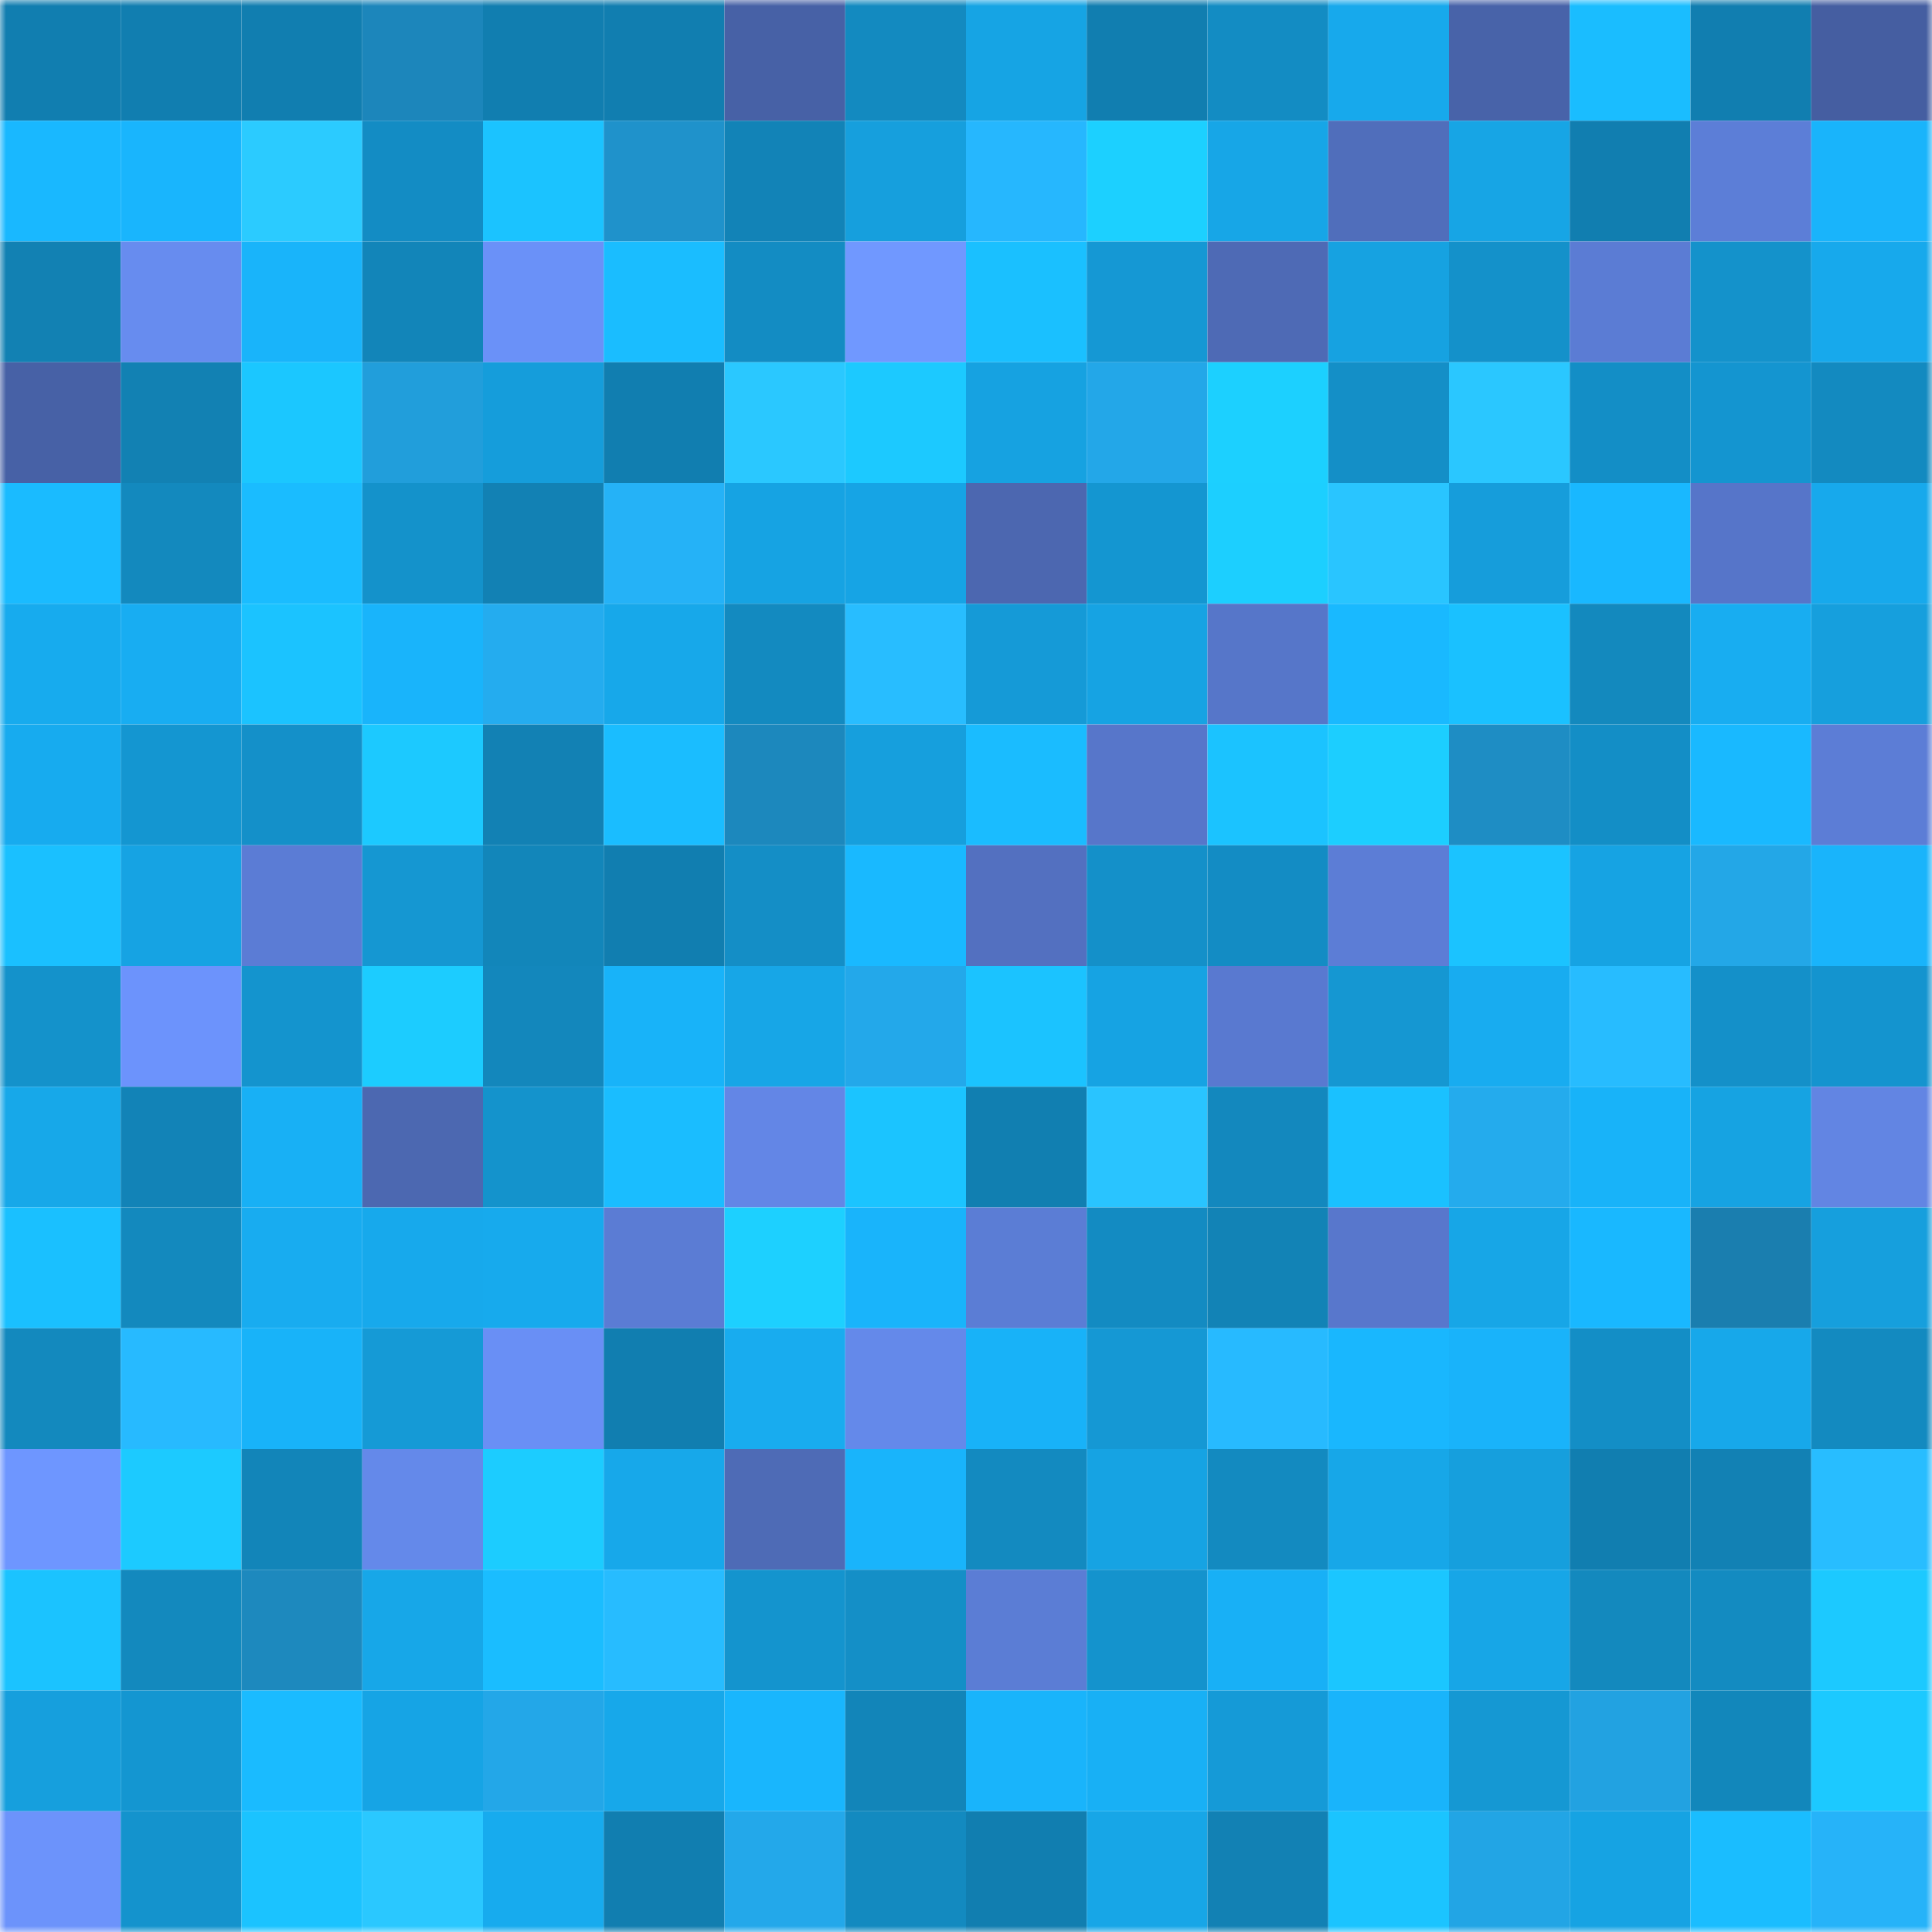 <svg viewBox="0 0 160 160" fill="none" role="img" xmlns="http://www.w3.org/2000/svg" width="240" height="240" name="ens%2Cbench100kg.eth"><mask id="1083247530" mask-type="alpha" maskUnits="userSpaceOnUse" x="0" y="0" width="160" height="160"><rect width="160" height="160" fill="#FFFFFF"></rect></mask><g mask="url(#1083247530)"><rect x="0" y="0" width="10" height="10" fill="#117eb0"></rect><rect x="10" y="0" width="10" height="10" fill="#117eb0"></rect><rect x="20" y="0" width="10" height="10" fill="#117eb0"></rect><rect x="30" y="0" width="10" height="10" fill="#1c86bb"></rect><rect x="40" y="0" width="10" height="10" fill="#117eb0"></rect><rect x="50" y="0" width="10" height="10" fill="#117eb0"></rect><rect x="60" y="0" width="10" height="10" fill="#4761a6"></rect><rect x="70" y="0" width="10" height="10" fill="#138ac0"></rect><rect x="80" y="0" width="10" height="10" fill="#16a4e4"></rect><rect x="90" y="0" width="10" height="10" fill="#117eb0"></rect><rect x="100" y="0" width="10" height="10" fill="#138cc3"></rect><rect x="110" y="0" width="10" height="10" fill="#17a9ec"></rect><rect x="120" y="0" width="10" height="10" fill="#4863a9"></rect><rect x="130" y="0" width="10" height="10" fill="#1abdff"></rect><rect x="140" y="0" width="10" height="10" fill="#117eb0"></rect><rect x="150" y="0" width="10" height="10" fill="#455ea1"></rect><rect x="0" y="10" width="10" height="10" fill="#19b8ff"></rect><rect x="10" y="10" width="10" height="10" fill="#19b5fd"></rect><rect x="20" y="10" width="10" height="10" fill="#2bcbff"></rect><rect x="30" y="10" width="10" height="10" fill="#138cc4"></rect><rect x="40" y="10" width="10" height="10" fill="#1bc3ff"></rect><rect x="50" y="10" width="10" height="10" fill="#1f92cb"></rect><rect x="60" y="10" width="10" height="10" fill="#1283b7"></rect><rect x="70" y="10" width="10" height="10" fill="#169fdd"></rect><rect x="80" y="10" width="10" height="10" fill="#26b7fe"></rect><rect x="90" y="10" width="10" height="10" fill="#1cd0ff"></rect><rect x="100" y="10" width="10" height="10" fill="#17a6e7"></rect><rect x="110" y="10" width="10" height="10" fill="#506ebb"></rect><rect x="120" y="10" width="10" height="10" fill="#17a5e5"></rect><rect x="130" y="10" width="10" height="10" fill="#117eb0"></rect><rect x="140" y="10" width="10" height="10" fill="#5c7ed7"></rect><rect x="150" y="10" width="10" height="10" fill="#19b4fb"></rect><rect x="0" y="20" width="10" height="10" fill="#1281b3"></rect><rect x="10" y="20" width="10" height="10" fill="#678cef"></rect><rect x="20" y="20" width="10" height="10" fill="#19b4fa"></rect><rect x="30" y="20" width="10" height="10" fill="#1285b9"></rect><rect x="40" y="20" width="10" height="10" fill="#6a91f8"></rect><rect x="50" y="20" width="10" height="10" fill="#1abdff"></rect><rect x="60" y="20" width="10" height="10" fill="#138cc3"></rect><rect x="70" y="20" width="10" height="10" fill="#7098ff"></rect><rect x="80" y="20" width="10" height="10" fill="#1ac0ff"></rect><rect x="90" y="20" width="10" height="10" fill="#1598d4"></rect><rect x="100" y="20" width="10" height="10" fill="#4e6ab5"></rect><rect x="110" y="20" width="10" height="10" fill="#16a2e1"></rect><rect x="120" y="20" width="10" height="10" fill="#1491ca"></rect><rect x="130" y="20" width="10" height="10" fill="#5b7cd4"></rect><rect x="140" y="20" width="10" height="10" fill="#1492cb"></rect><rect x="150" y="20" width="10" height="10" fill="#17a9ec"></rect><rect x="0" y="30" width="10" height="10" fill="#4761a6"></rect><rect x="10" y="30" width="10" height="10" fill="#1281b3"></rect><rect x="20" y="30" width="10" height="10" fill="#1bc7ff"></rect><rect x="30" y="30" width="10" height="10" fill="#219edb"></rect><rect x="40" y="30" width="10" height="10" fill="#159ddb"></rect><rect x="50" y="30" width="10" height="10" fill="#117eb0"></rect><rect x="60" y="30" width="10" height="10" fill="#2ac8ff"></rect><rect x="70" y="30" width="10" height="10" fill="#1cc9ff"></rect><rect x="80" y="30" width="10" height="10" fill="#16a2e1"></rect><rect x="90" y="30" width="10" height="10" fill="#23a7e8"></rect><rect x="100" y="30" width="10" height="10" fill="#1cd0ff"></rect><rect x="110" y="30" width="10" height="10" fill="#148fc7"></rect><rect x="120" y="30" width="10" height="10" fill="#2ac7ff"></rect><rect x="130" y="30" width="10" height="10" fill="#138ec6"></rect><rect x="140" y="30" width="10" height="10" fill="#1495d0"></rect><rect x="150" y="30" width="10" height="10" fill="#138ac0"></rect><rect x="0" y="40" width="10" height="10" fill="#1abbff"></rect><rect x="10" y="40" width="10" height="10" fill="#1389be"></rect><rect x="20" y="40" width="10" height="10" fill="#1abcff"></rect><rect x="30" y="40" width="10" height="10" fill="#1492cb"></rect><rect x="40" y="40" width="10" height="10" fill="#1281b4"></rect><rect x="50" y="40" width="10" height="10" fill="#25b2f7"></rect><rect x="60" y="40" width="10" height="10" fill="#16a3e3"></rect><rect x="70" y="40" width="10" height="10" fill="#16a4e5"></rect><rect x="80" y="40" width="10" height="10" fill="#4c67b0"></rect><rect x="90" y="40" width="10" height="10" fill="#1496d1"></rect><rect x="100" y="40" width="10" height="10" fill="#1ccfff"></rect><rect x="110" y="40" width="10" height="10" fill="#29c5ff"></rect><rect x="120" y="40" width="10" height="10" fill="#169ddb"></rect><rect x="130" y="40" width="10" height="10" fill="#19b8ff"></rect><rect x="140" y="40" width="10" height="10" fill="#5675c9"></rect><rect x="150" y="40" width="10" height="10" fill="#17a9ec"></rect><rect x="0" y="50" width="10" height="10" fill="#17abee"></rect><rect x="10" y="50" width="10" height="10" fill="#18adf2"></rect><rect x="20" y="50" width="10" height="10" fill="#1bc3ff"></rect><rect x="30" y="50" width="10" height="10" fill="#19b4fb"></rect><rect x="40" y="50" width="10" height="10" fill="#24acef"></rect><rect x="50" y="50" width="10" height="10" fill="#17a8ea"></rect><rect x="60" y="50" width="10" height="10" fill="#138ac0"></rect><rect x="70" y="50" width="10" height="10" fill="#28bdff"></rect><rect x="80" y="50" width="10" height="10" fill="#159ad7"></rect><rect x="90" y="50" width="10" height="10" fill="#16a3e3"></rect><rect x="100" y="50" width="10" height="10" fill="#5676c9"></rect><rect x="110" y="50" width="10" height="10" fill="#19b9ff"></rect><rect x="120" y="50" width="10" height="10" fill="#1ac1ff"></rect><rect x="130" y="50" width="10" height="10" fill="#1389be"></rect><rect x="140" y="50" width="10" height="10" fill="#18adf1"></rect><rect x="150" y="50" width="10" height="10" fill="#169fdd"></rect><rect x="0" y="60" width="10" height="10" fill="#17abef"></rect><rect x="10" y="60" width="10" height="10" fill="#1496d1"></rect><rect x="20" y="60" width="10" height="10" fill="#1490c9"></rect><rect x="30" y="60" width="10" height="10" fill="#1cc9ff"></rect><rect x="40" y="60" width="10" height="10" fill="#1281b4"></rect><rect x="50" y="60" width="10" height="10" fill="#1abdff"></rect><rect x="60" y="60" width="10" height="10" fill="#1c88bd"></rect><rect x="70" y="60" width="10" height="10" fill="#169fdd"></rect><rect x="80" y="60" width="10" height="10" fill="#1abcff"></rect><rect x="90" y="60" width="10" height="10" fill="#5776ca"></rect><rect x="100" y="60" width="10" height="10" fill="#1bc3ff"></rect><rect x="110" y="60" width="10" height="10" fill="#1cceff"></rect><rect x="120" y="60" width="10" height="10" fill="#1e8dc4"></rect><rect x="130" y="60" width="10" height="10" fill="#138ec6"></rect><rect x="140" y="60" width="10" height="10" fill="#19b9ff"></rect><rect x="150" y="60" width="10" height="10" fill="#5c7dd6"></rect><rect x="0" y="70" width="10" height="10" fill="#1ac0ff"></rect><rect x="10" y="70" width="10" height="10" fill="#16a3e3"></rect><rect x="20" y="70" width="10" height="10" fill="#5b7cd5"></rect><rect x="30" y="70" width="10" height="10" fill="#1597d2"></rect><rect x="40" y="70" width="10" height="10" fill="#1286ba"></rect><rect x="50" y="70" width="10" height="10" fill="#117eb0"></rect><rect x="60" y="70" width="10" height="10" fill="#148ec6"></rect><rect x="70" y="70" width="10" height="10" fill="#19b9ff"></rect><rect x="80" y="70" width="10" height="10" fill="#5370c0"></rect><rect x="90" y="70" width="10" height="10" fill="#1490c9"></rect><rect x="100" y="70" width="10" height="10" fill="#138cc4"></rect><rect x="110" y="70" width="10" height="10" fill="#5c7dd6"></rect><rect x="120" y="70" width="10" height="10" fill="#1bc3ff"></rect><rect x="130" y="70" width="10" height="10" fill="#16a3e3"></rect><rect x="140" y="70" width="10" height="10" fill="#23a7e7"></rect><rect x="150" y="70" width="10" height="10" fill="#19b4fb"></rect><rect x="0" y="80" width="10" height="10" fill="#1492cb"></rect><rect x="10" y="80" width="10" height="10" fill="#6c93fc"></rect><rect x="20" y="80" width="10" height="10" fill="#1494ce"></rect><rect x="30" y="80" width="10" height="10" fill="#1cccff"></rect><rect x="40" y="80" width="10" height="10" fill="#1387bc"></rect><rect x="50" y="80" width="10" height="10" fill="#18b3f9"></rect><rect x="60" y="80" width="10" height="10" fill="#17a6e7"></rect><rect x="70" y="80" width="10" height="10" fill="#23a8ea"></rect><rect x="80" y="80" width="10" height="10" fill="#1bc3ff"></rect><rect x="90" y="80" width="10" height="10" fill="#16a3e3"></rect><rect x="100" y="80" width="10" height="10" fill="#5979d0"></rect><rect x="110" y="80" width="10" height="10" fill="#1597d2"></rect><rect x="120" y="80" width="10" height="10" fill="#18acf0"></rect><rect x="130" y="80" width="10" height="10" fill="#27bcff"></rect><rect x="140" y="80" width="10" height="10" fill="#1490c9"></rect><rect x="150" y="80" width="10" height="10" fill="#1494cf"></rect><rect x="0" y="90" width="10" height="10" fill="#17a8e9"></rect><rect x="10" y="90" width="10" height="10" fill="#1283b7"></rect><rect x="20" y="90" width="10" height="10" fill="#18b0f5"></rect><rect x="30" y="90" width="10" height="10" fill="#4c68b1"></rect><rect x="40" y="90" width="10" height="10" fill="#1493cc"></rect><rect x="50" y="90" width="10" height="10" fill="#1abdff"></rect><rect x="60" y="90" width="10" height="10" fill="#6386e6"></rect><rect x="70" y="90" width="10" height="10" fill="#1bc4ff"></rect><rect x="80" y="90" width="10" height="10" fill="#117fb1"></rect><rect x="90" y="90" width="10" height="10" fill="#29c4ff"></rect><rect x="100" y="90" width="10" height="10" fill="#1388be"></rect><rect x="110" y="90" width="10" height="10" fill="#1ac1ff"></rect><rect x="120" y="90" width="10" height="10" fill="#24abed"></rect><rect x="130" y="90" width="10" height="10" fill="#18b3f9"></rect><rect x="140" y="90" width="10" height="10" fill="#16a3e2"></rect><rect x="150" y="90" width="10" height="10" fill="#6285e3"></rect><rect x="0" y="100" width="10" height="10" fill="#1ac0ff"></rect><rect x="10" y="100" width="10" height="10" fill="#1389be"></rect><rect x="20" y="100" width="10" height="10" fill="#18acf0"></rect><rect x="30" y="100" width="10" height="10" fill="#17a9ec"></rect><rect x="40" y="100" width="10" height="10" fill="#17aaed"></rect><rect x="50" y="100" width="10" height="10" fill="#5b7cd4"></rect><rect x="60" y="100" width="10" height="10" fill="#1dd0ff"></rect><rect x="70" y="100" width="10" height="10" fill="#19b4fb"></rect><rect x="80" y="100" width="10" height="10" fill="#5b7dd5"></rect><rect x="90" y="100" width="10" height="10" fill="#138bc2"></rect><rect x="100" y="100" width="10" height="10" fill="#1283b6"></rect><rect x="110" y="100" width="10" height="10" fill="#5877cc"></rect><rect x="120" y="100" width="10" height="10" fill="#17a6e7"></rect><rect x="130" y="100" width="10" height="10" fill="#19b8ff"></rect><rect x="140" y="100" width="10" height="10" fill="#1a7eaf"></rect><rect x="150" y="100" width="10" height="10" fill="#169fdd"></rect><rect x="0" y="110" width="10" height="10" fill="#1389be"></rect><rect x="10" y="110" width="10" height="10" fill="#27baff"></rect><rect x="20" y="110" width="10" height="10" fill="#18b3f9"></rect><rect x="30" y="110" width="10" height="10" fill="#159ad6"></rect><rect x="40" y="110" width="10" height="10" fill="#698ff5"></rect><rect x="50" y="110" width="10" height="10" fill="#117eb0"></rect><rect x="60" y="110" width="10" height="10" fill="#18acef"></rect><rect x="70" y="110" width="10" height="10" fill="#6489ea"></rect><rect x="80" y="110" width="10" height="10" fill="#18b2f8"></rect><rect x="90" y="110" width="10" height="10" fill="#1598d4"></rect><rect x="100" y="110" width="10" height="10" fill="#27baff"></rect><rect x="110" y="110" width="10" height="10" fill="#19b7fe"></rect><rect x="120" y="110" width="10" height="10" fill="#19b3fa"></rect><rect x="130" y="110" width="10" height="10" fill="#138ec6"></rect><rect x="140" y="110" width="10" height="10" fill="#17a8ea"></rect><rect x="150" y="110" width="10" height="10" fill="#138ac0"></rect><rect x="0" y="120" width="10" height="10" fill="#6e96ff"></rect><rect x="10" y="120" width="10" height="10" fill="#1ccaff"></rect><rect x="20" y="120" width="10" height="10" fill="#1285b9"></rect><rect x="30" y="120" width="10" height="10" fill="#6489ea"></rect><rect x="40" y="120" width="10" height="10" fill="#1cccff"></rect><rect x="50" y="120" width="10" height="10" fill="#17a8ea"></rect><rect x="60" y="120" width="10" height="10" fill="#4e6bb6"></rect><rect x="70" y="120" width="10" height="10" fill="#19b4fb"></rect><rect x="80" y="120" width="10" height="10" fill="#138ac0"></rect><rect x="90" y="120" width="10" height="10" fill="#16a3e3"></rect><rect x="100" y="120" width="10" height="10" fill="#138ac0"></rect><rect x="110" y="120" width="10" height="10" fill="#17a7e8"></rect><rect x="120" y="120" width="10" height="10" fill="#169fdd"></rect><rect x="130" y="120" width="10" height="10" fill="#117eb0"></rect><rect x="140" y="120" width="10" height="10" fill="#1281b4"></rect><rect x="150" y="120" width="10" height="10" fill="#28bdff"></rect><rect x="0" y="130" width="10" height="10" fill="#1bc3ff"></rect><rect x="10" y="130" width="10" height="10" fill="#1389be"></rect><rect x="20" y="130" width="10" height="10" fill="#1d89be"></rect><rect x="30" y="130" width="10" height="10" fill="#17a7e8"></rect><rect x="40" y="130" width="10" height="10" fill="#1abdff"></rect><rect x="50" y="130" width="10" height="10" fill="#27bcff"></rect><rect x="60" y="130" width="10" height="10" fill="#1494ce"></rect><rect x="70" y="130" width="10" height="10" fill="#148fc7"></rect><rect x="80" y="130" width="10" height="10" fill="#5b7dd5"></rect><rect x="90" y="130" width="10" height="10" fill="#1493cd"></rect><rect x="100" y="130" width="10" height="10" fill="#18b0f6"></rect><rect x="110" y="130" width="10" height="10" fill="#1bc6ff"></rect><rect x="120" y="130" width="10" height="10" fill="#17a6e7"></rect><rect x="130" y="130" width="10" height="10" fill="#1389be"></rect><rect x="140" y="130" width="10" height="10" fill="#138bc1"></rect><rect x="150" y="130" width="10" height="10" fill="#1cc9ff"></rect><rect x="0" y="140" width="10" height="10" fill="#169fdd"></rect><rect x="10" y="140" width="10" height="10" fill="#1496d1"></rect><rect x="20" y="140" width="10" height="10" fill="#1abbff"></rect><rect x="30" y="140" width="10" height="10" fill="#16a4e5"></rect><rect x="40" y="140" width="10" height="10" fill="#23a7e8"></rect><rect x="50" y="140" width="10" height="10" fill="#17a8ea"></rect><rect x="60" y="140" width="10" height="10" fill="#19b6fd"></rect><rect x="70" y="140" width="10" height="10" fill="#1285b9"></rect><rect x="80" y="140" width="10" height="10" fill="#19b4fb"></rect><rect x="90" y="140" width="10" height="10" fill="#18b0f5"></rect><rect x="100" y="140" width="10" height="10" fill="#159ad7"></rect><rect x="110" y="140" width="10" height="10" fill="#19b4fb"></rect><rect x="120" y="140" width="10" height="10" fill="#1598d3"></rect><rect x="130" y="140" width="10" height="10" fill="#22a2e1"></rect><rect x="140" y="140" width="10" height="10" fill="#1287bb"></rect><rect x="150" y="140" width="10" height="10" fill="#1cc9ff"></rect><rect x="0" y="150" width="10" height="10" fill="#6c93fb"></rect><rect x="10" y="150" width="10" height="10" fill="#1493cd"></rect><rect x="20" y="150" width="10" height="10" fill="#1bc3ff"></rect><rect x="30" y="150" width="10" height="10" fill="#2ac8ff"></rect><rect x="40" y="150" width="10" height="10" fill="#17abee"></rect><rect x="50" y="150" width="10" height="10" fill="#117eb0"></rect><rect x="60" y="150" width="10" height="10" fill="#23a8ea"></rect><rect x="70" y="150" width="10" height="10" fill="#138ac0"></rect><rect x="80" y="150" width="10" height="10" fill="#117eb0"></rect><rect x="90" y="150" width="10" height="10" fill="#17a6e7"></rect><rect x="100" y="150" width="10" height="10" fill="#1281b4"></rect><rect x="110" y="150" width="10" height="10" fill="#1bc4ff"></rect><rect x="120" y="150" width="10" height="10" fill="#22a5e5"></rect><rect x="130" y="150" width="10" height="10" fill="#16a3e3"></rect><rect x="140" y="150" width="10" height="10" fill="#1abdff"></rect><rect x="150" y="150" width="10" height="10" fill="#26b3f9"></rect></g></svg>